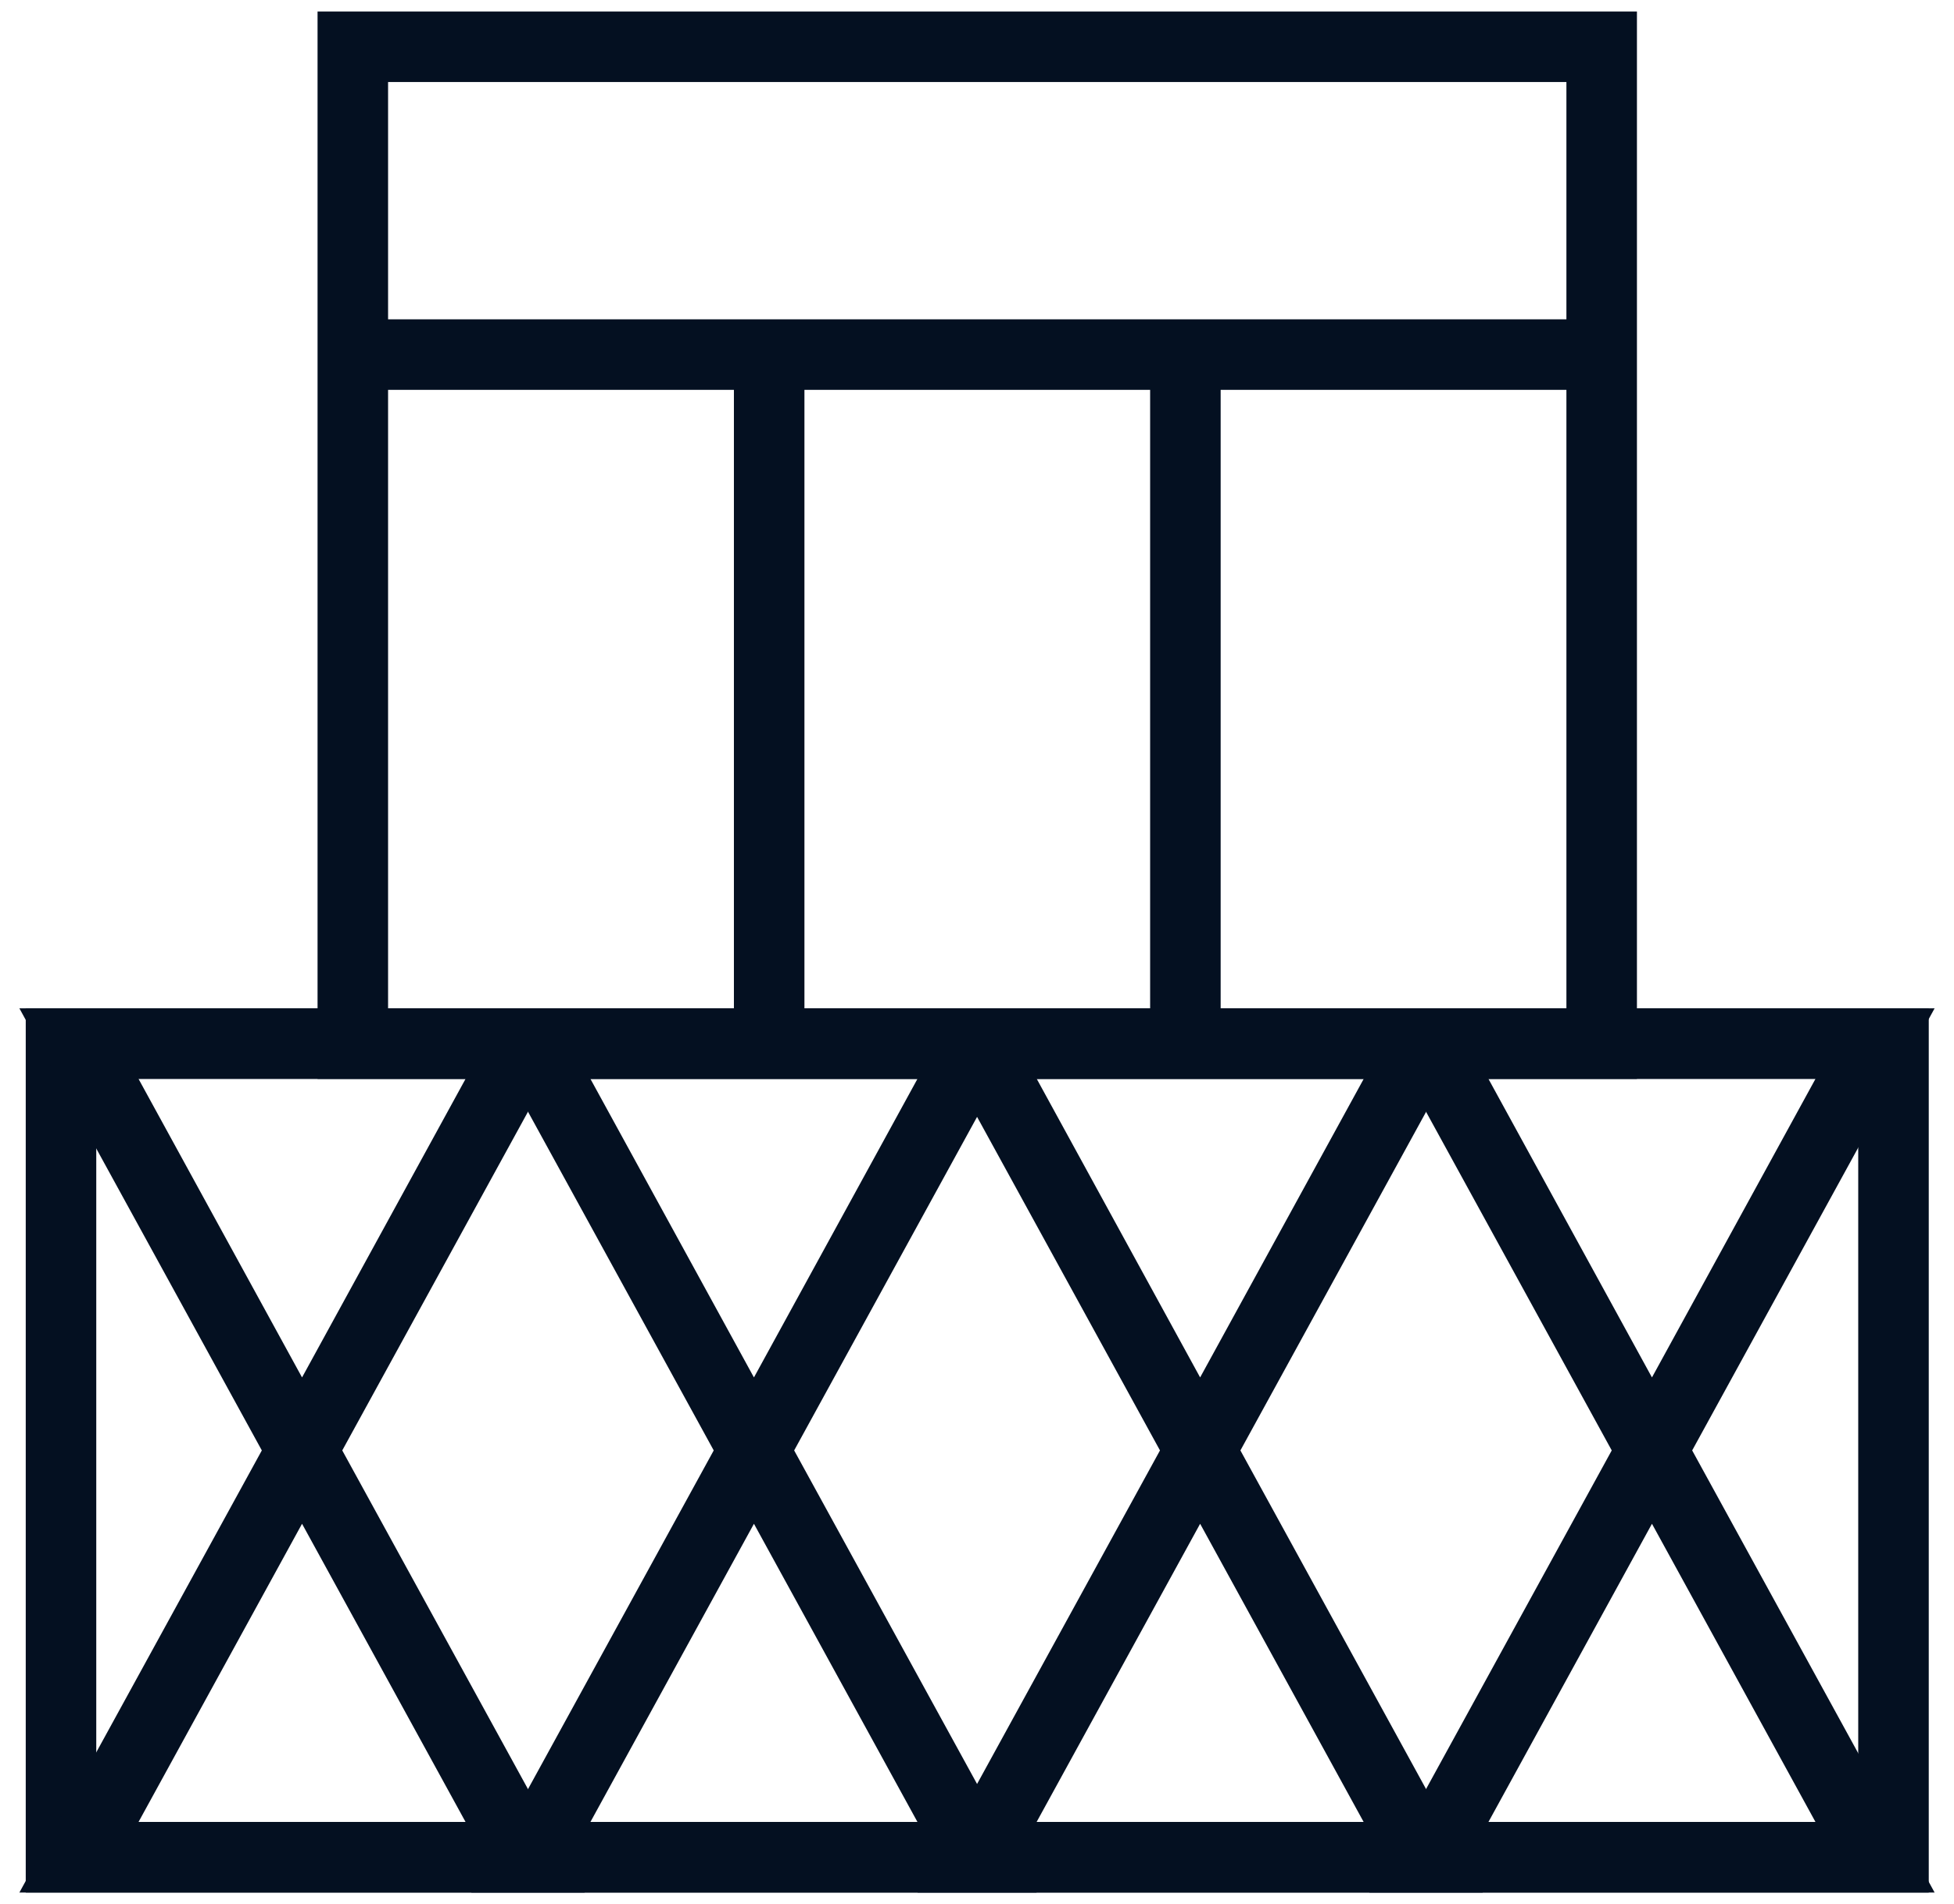 <?xml version="1.0" encoding="UTF-8"?>
<svg xmlns="http://www.w3.org/2000/svg" xmlns:xlink="http://www.w3.org/1999/xlink" id="Group_75882" data-name="Group 75882" width="27.708" height="26.999" viewBox="0 0 27.708 26.999">
  <defs>
    <clipPath id="clip-path">
      <rect id="Rectangle_35751" data-name="Rectangle 35751" width="27.708" height="26.999" fill="none"></rect>
    </clipPath>
  </defs>
  <g id="Group_75875" data-name="Group 75875" transform="translate(0 0)">
    <g id="Group_75874" data-name="Group 75874" clip-path="url(#clip-path)">
      <path id="Rectangle_35749" data-name="Rectangle 35749" d="M-.5-.5H18.209V14.636H-.5ZM17.209.5H.5V13.636H17.209Z" transform="translate(5.003 0.663)" fill="#041021"></path>
      <path id="Rectangle_35750" data-name="Rectangle 35750" d="M-.5-.5H26.485V12.038H-.5ZM25.485.5H.5V11.038H25.485Z" transform="translate(0.865 14.798)" fill="#041021"></path>
      <path id="Path_50492" data-name="Path 50492" d="M8.016,21.788H0l4.008-7.309Zm-6.327-1H6.327L4.008,16.559Z" transform="translate(0.275 5.048)" fill="#041021"></path>
      <path id="Path_50493" data-name="Path 50493" d="M0,10.666H8.016L4.008,17.975Zm6.327,1H1.689L4.008,15.9Z" transform="translate(0.275 3.632)" fill="#041021"></path>
      <path id="Path_50494" data-name="Path 50494" d="M12.851,21.788H4.835l4.008-7.309Zm-6.327-1h4.638L8.843,16.559Z" transform="translate(1.848 5.048)" fill="#041021"></path>
    </g>
  </g>
  <path id="Path_50495" data-name="Path 50495" d="M4.835,10.666h8.016L8.843,17.975Zm6.327,1H6.524L8.843,15.9Z" transform="translate(1.848 3.632)" fill="#041021"></path>
  <g id="Group_75877" data-name="Group 75877" transform="translate(0 0)">
    <g id="Group_75876" data-name="Group 75876" clip-path="url(#clip-path)">
      <path id="Path_50496" data-name="Path 50496" d="M17.625,21.788H9.61l4.008-7.309Zm-6.327-1h4.638l-2.319-4.229Z" transform="translate(3.401 5.048)" fill="#041021"></path>
    </g>
  </g>
  <path id="Path_50497" data-name="Path 50497" d="M9.61,10.666h8.016l-4.008,7.309Zm6.327,1H11.3L13.617,15.9Z" transform="translate(3.401 3.632)" fill="#041021"></path>
  <g id="Group_75879" data-name="Group 75879" transform="translate(0 0)">
    <g id="Group_75878" data-name="Group 75878" clip-path="url(#clip-path)">
      <path id="Path_50498" data-name="Path 50498" d="M22.46,21.788H14.444l4.008-7.309Zm-6.327-1h4.638l-2.319-4.229Z" transform="translate(4.973 5.048)" fill="#041021"></path>
      <path id="Path_50499" data-name="Path 50499" d="M14.444,10.666H22.46l-4.008,7.309Zm6.327,1H16.133L18.452,15.9Z" transform="translate(4.973 3.632)" fill="#041021"></path>
    </g>
  </g>
  <path id="Line_192" data-name="Line 192" d="M.5,9.771h-1V0h1Z" transform="translate(10.907 5.028)" fill="#041021"></path>
  <path id="Line_193" data-name="Line 193" d="M.5,9.771h-1V0h1Z" transform="translate(16.809 5.028)" fill="#041021"></path>
  <path id="Line_194" data-name="Line 194" d="M17.709.5H0v-1H17.709Z" transform="translate(5.004 5.028)" fill="#041021"></path>
</svg>
